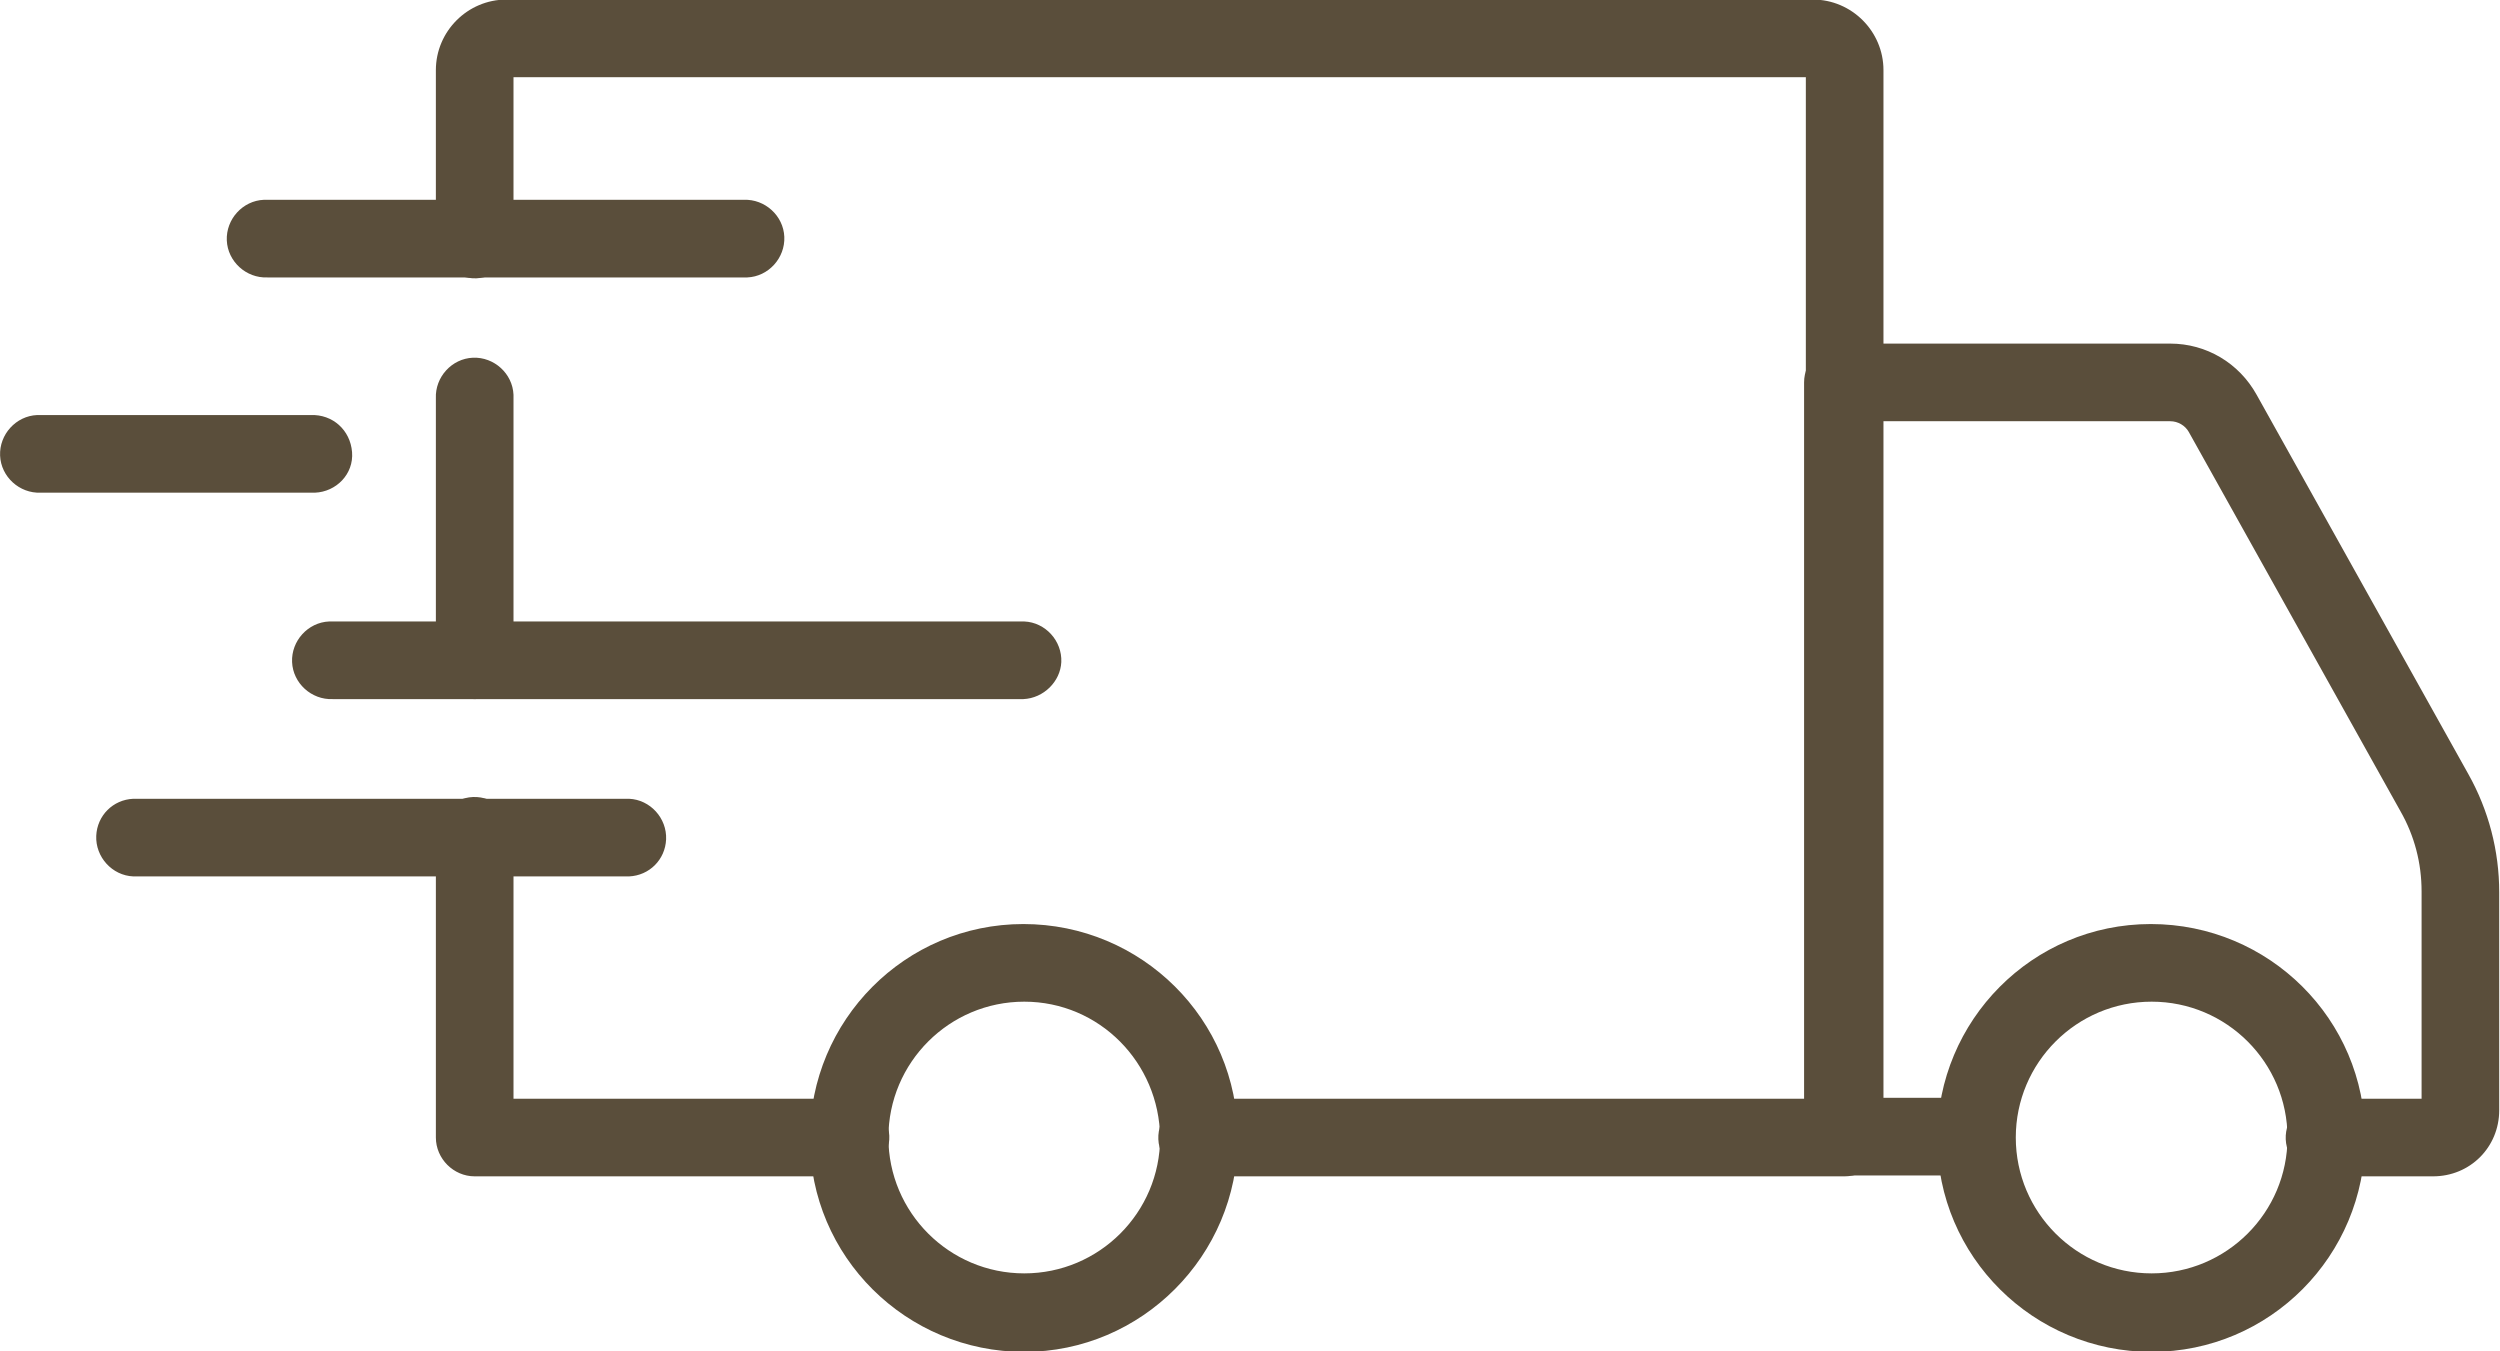 <?xml version="1.0" encoding="UTF-8"?> <svg xmlns="http://www.w3.org/2000/svg" xmlns:xlink="http://www.w3.org/1999/xlink" version="1.1" id="Layer_1" x="0px" y="0px" viewBox="0 0 28.34 15.32" style="enable-background:new 0 0 28.34 15.32;" xml:space="preserve"> <style type="text/css"> .st0{fill:#5A4E3B;} </style> <g id="delivery-truck" transform="translate(0.091 -11.305)"> <path id="Path_1348" class="st0" d="M24.3,26.63c-1.34,0-2.43-1.08-2.43-2.42c0-1.34,1.08-2.43,2.42-2.43 c1.34,0,2.43,1.08,2.43,2.42c0,0,0,0,0,0C26.72,25.54,25.64,26.63,24.3,26.63z M24.3,22.66c-0.85,0-1.54,0.69-1.54,1.54 c0,0.85,0.69,1.54,1.54,1.54s1.54-0.69,1.54-1.54c0,0,0,0,0,0C25.84,23.35,25.15,22.66,24.3,22.66z"></path> <path id="Path_1349" class="st0" d="M11.52,26.63c-1.34,0-2.43-1.08-2.43-2.42c0-1.34,1.08-2.43,2.42-2.43 c1.34,0,2.43,1.08,2.43,2.42c0,0,0,0,0,0C13.94,25.54,12.85,26.63,11.52,26.63z M11.52,22.66c-0.85,0-1.54,0.69-1.54,1.54 s0.69,1.54,1.54,1.54c0.85,0,1.54-0.69,1.54-1.54c0,0,0,0,0,0C13.05,23.35,12.37,22.66,11.52,22.66z"></path> <path id="Path_1350" class="st0" d="M27.49,24.64h-1.21c-0.24,0.01-0.45-0.18-0.46-0.42s0.18-0.45,0.42-0.46c0.01,0,0.03,0,0.04,0 h1.08v-2.35c0-0.32-0.08-0.63-0.24-0.91l-2.4-4.3c-0.04-0.07-0.12-0.12-0.21-0.12h-3.26v7.67h1.05c0.24,0.01,0.43,0.22,0.42,0.46 c-0.01,0.23-0.19,0.41-0.42,0.42h-1.5c-0.24,0-0.44-0.2-0.44-0.44v0v-8.55c0-0.24,0.2-0.44,0.44-0.44l0,0h3.71 c0.41,0,0.78,0.22,0.98,0.58l2.4,4.3c0.23,0.41,0.35,0.87,0.35,1.34v2.47C28.24,24.31,27.91,24.64,27.49,24.64z"></path> <path id="Path_1351" class="st0" d="M9.53,24.64H5.29c-0.24,0-0.44-0.2-0.44-0.44l0,0v-3.4c-0.01-0.24,0.18-0.45,0.42-0.46 s0.45,0.18,0.46,0.42c0,0.01,0,0.03,0,0.04v2.96h3.8c0.24-0.01,0.45,0.18,0.46,0.42s-0.18,0.45-0.42,0.46 C9.56,24.64,9.55,24.64,9.53,24.64L9.53,24.64z"></path> <path id="Path_1352" class="st0" d="M5.29,19.23c-0.24,0-0.44-0.2-0.44-0.44l0,0v-2.97c-0.01-0.24,0.18-0.45,0.42-0.46 s0.45,0.18,0.46,0.42c0,0.01,0,0.03,0,0.04v2.97C5.73,19.03,5.53,19.23,5.29,19.23L5.29,19.23z"></path> <path id="Path_1353" class="st0" d="M20.82,24.64H13.5c-0.24,0.01-0.45-0.18-0.46-0.42s0.18-0.45,0.42-0.46c0.01,0,0.03,0,0.04,0 h6.88V12.18H5.73v1.82c0.01,0.24-0.18,0.45-0.42,0.46s-0.45-0.18-0.46-0.42c0-0.01,0-0.03,0-0.04v-1.9c0-0.44,0.36-0.8,0.8-0.8l0,0 h14.81c0.44,0,0.8,0.36,0.8,0.8v12.1C21.25,24.45,21.06,24.64,20.82,24.64z"></path> <path id="Path_1354" class="st0" d="M7.04,21.24H1.42C1.18,21.23,0.99,21.02,1,20.78c0.01-0.23,0.19-0.41,0.42-0.42h5.62 c0.24,0.01,0.43,0.22,0.42,0.46C7.45,21.05,7.27,21.23,7.04,21.24z"></path> <path id="Path_1355" class="st0" d="M11.51,19.23H3.68c-0.24,0.01-0.45-0.18-0.46-0.42s0.18-0.45,0.42-0.46c0.01,0,0.03,0,0.04,0 h7.84c0.24,0.01,0.43,0.22,0.42,0.46C11.93,19.03,11.74,19.22,11.51,19.23L11.51,19.23z"></path> <path id="Path_1356" class="st0" d="M3.43,16.89H0.37c-0.24,0.01-0.45-0.18-0.46-0.42s0.18-0.45,0.42-0.46c0.01,0,0.03,0,0.04,0 h3.06C3.68,16,3.88,16.18,3.9,16.43s-0.18,0.45-0.42,0.46C3.46,16.89,3.45,16.89,3.43,16.89z"></path> <path id="Path_1357" class="st0" d="M8.34,14.45h-5.4c-0.24,0.01-0.45-0.18-0.46-0.42s0.18-0.45,0.42-0.46c0.01,0,0.03,0,0.04,0 h5.4c0.24-0.01,0.45,0.18,0.46,0.42s-0.18,0.45-0.42,0.46C8.37,14.45,8.35,14.45,8.34,14.45z"></path> </g> </svg> 